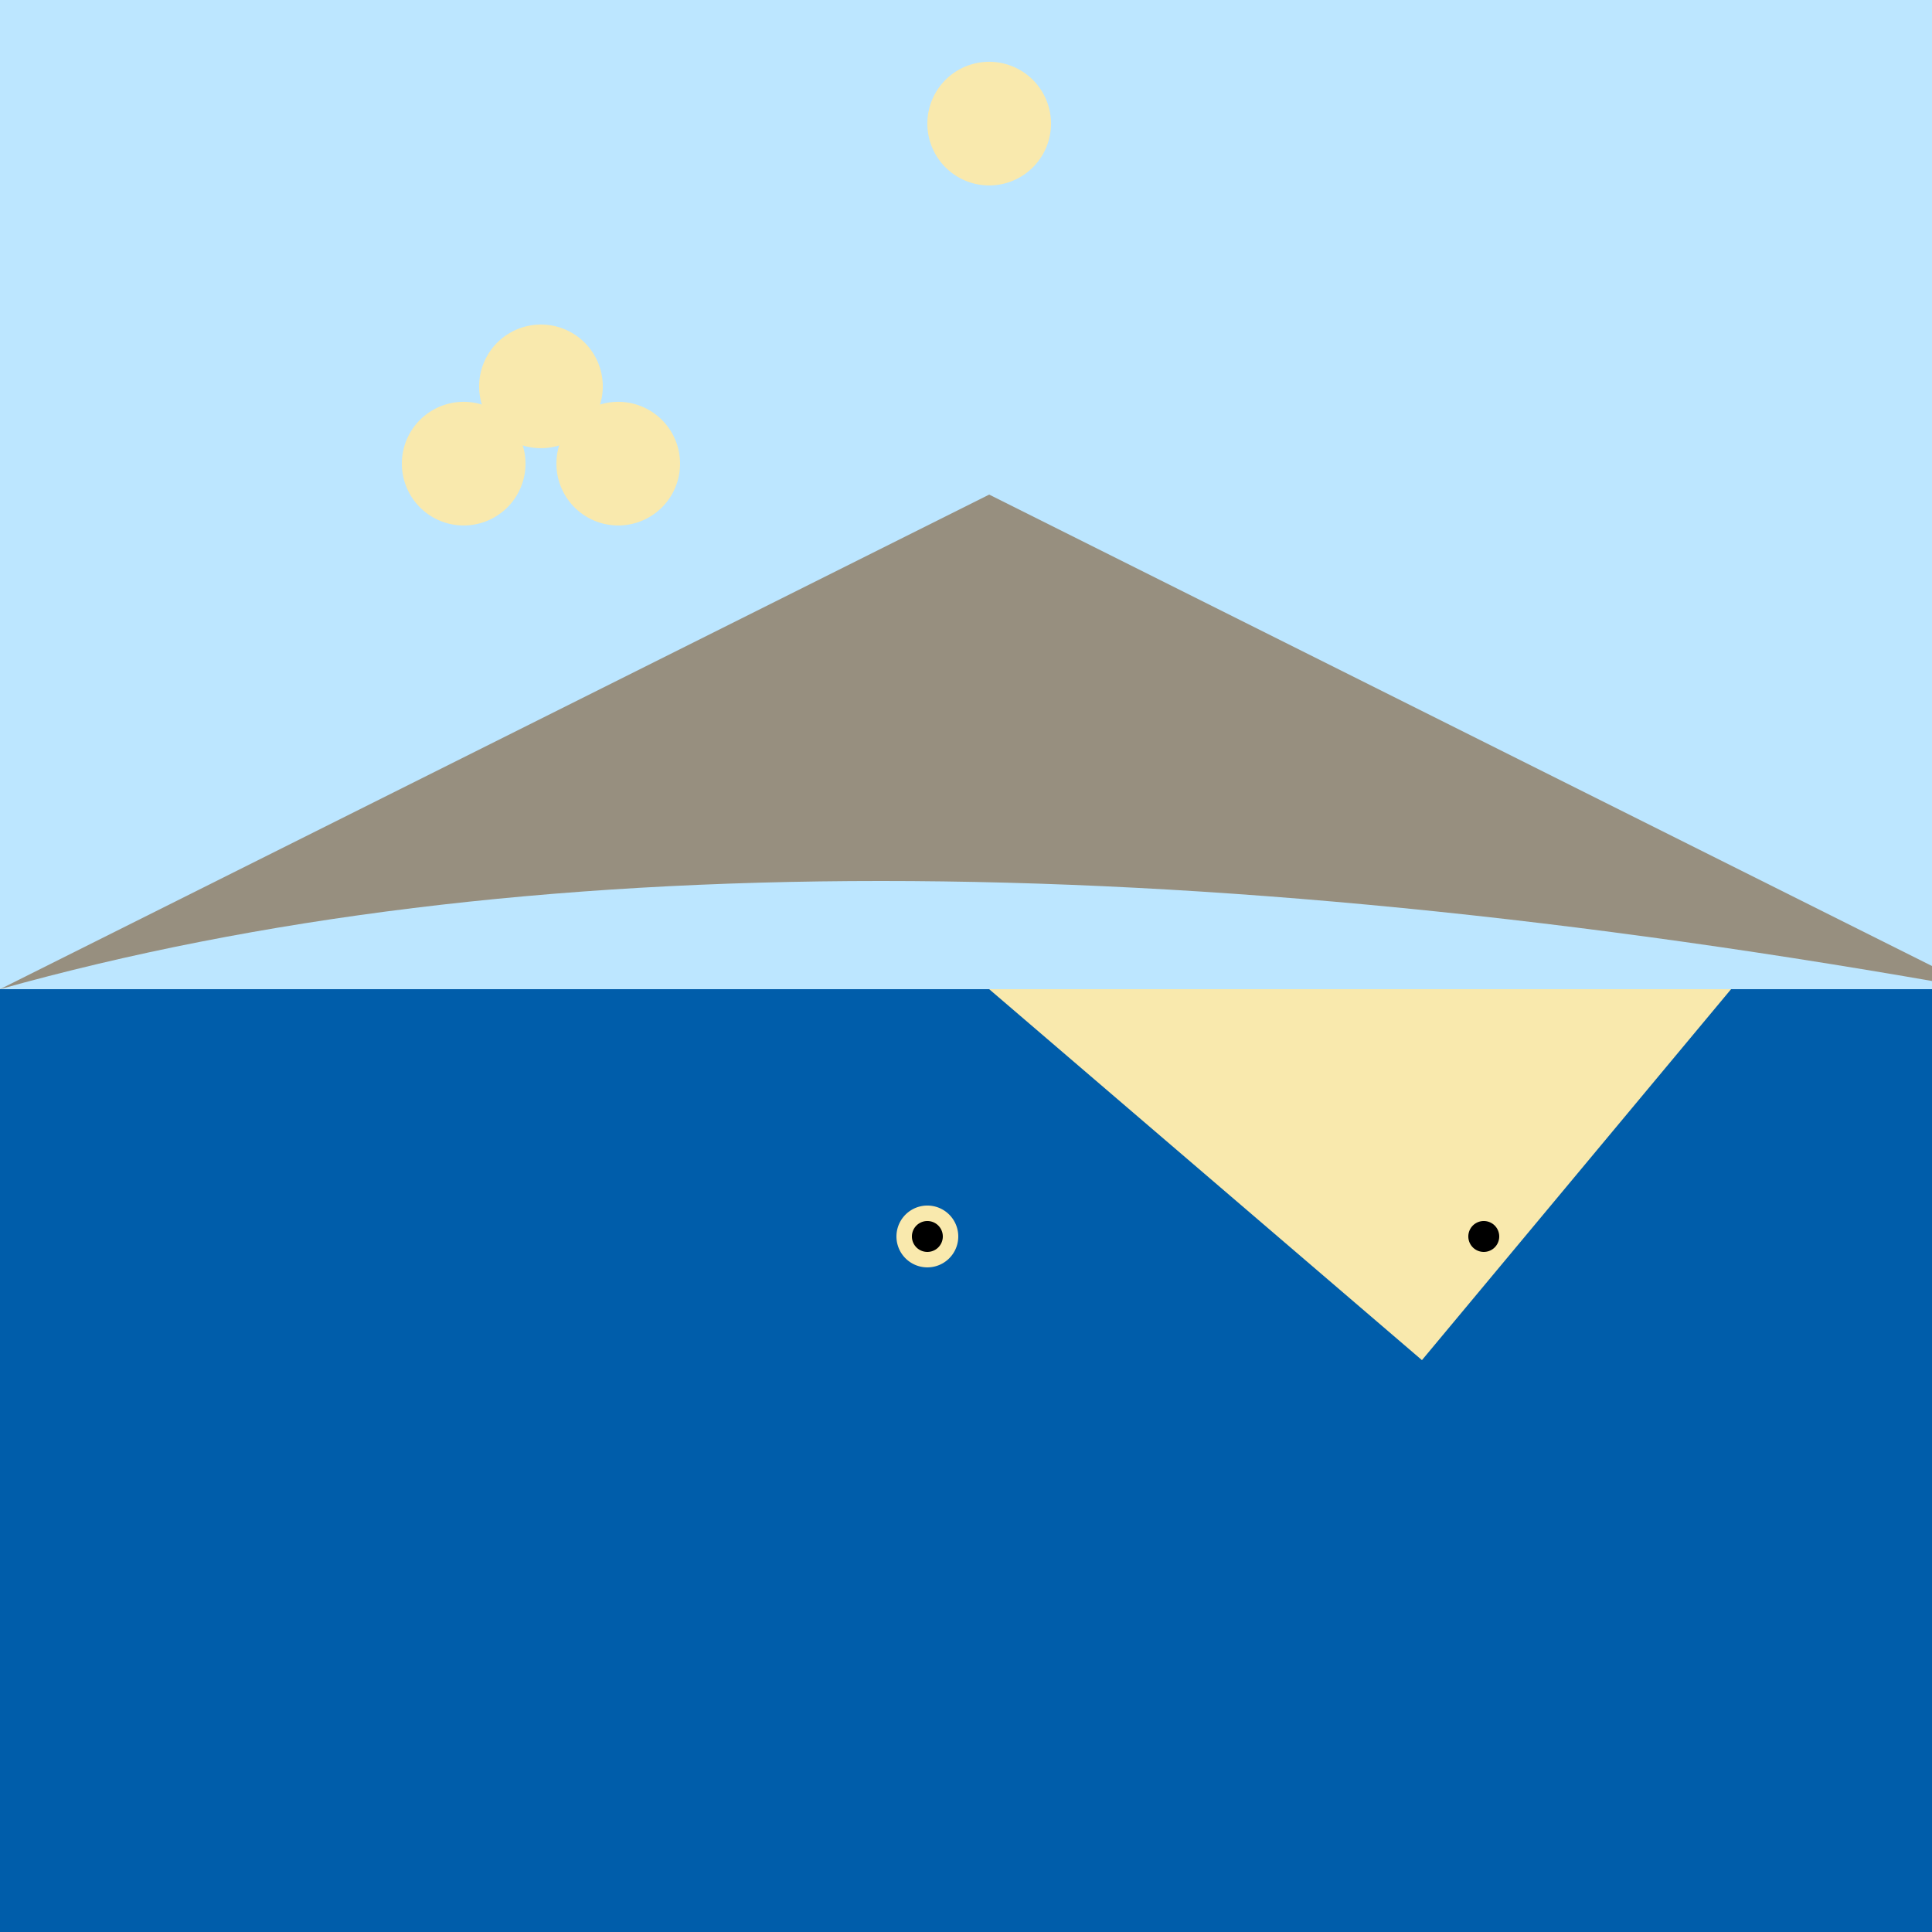 <!--

Generated by DrawGPT.
Free, open source, AI generated images in SVG, PNG, and HTML Canvas format.
https://drawgpt.ai

Created: 2023-09-26T01:52:42.726Z
Link: https://drawgpt.ai/prompt/12938/

-->
<svg xmlns="http://www.w3.org/2000/svg" xmlns:xlink="http://www.w3.org/1999/xlink" width="500" height="500"><defs/><g><rect fill="#d3e2e2" stroke="none" x="0" y="0" width="512" height="512"/><rect fill="#bce6ff" stroke="none" x="0" y="0" width="512" height="256"/><path fill="#978f7f" stroke="none" paint-order="stroke fill markers" d=" M 0 256 L 256 128 L 512 256"/><rect fill="#005daa" stroke="none" x="0" y="256" width="512" height="256"/><path fill="#bce6ff" stroke="none" paint-order="stroke fill markers" d=" M 0 256 Q 200 200 512 256"/><path fill="#6e4d2f" stroke="none" paint-order="stroke fill markers" d=" M 256 256 Q 368 320 448 256"/><path fill="#f9e9ad" stroke="none" paint-order="stroke fill markers" d=" M 256 256 L 368 352 L 448 256"/><path fill="#f9e9ad" stroke="none" paint-order="stroke fill markers" d=" M 392 320 A 8 8 0 1 1 392 319.992"/><path fill="#000000" stroke="none" paint-order="stroke fill markers" d=" M 388 320 A 4 4 0 1 1 388 319.996"/><path fill="#f9e9ad" stroke="none" paint-order="stroke fill markers" d=" M 136 120 A 16 16 0 1 1 136 119.984"/><path fill="#f9e9ad" stroke="none" paint-order="stroke fill markers" d=" M 176 120 A 16 16 0 1 1 176 119.984"/><path fill="#f9e9ad" stroke="none" paint-order="stroke fill markers" d=" M 156 100 A 16 16 0 1 1 156 99.984"/><path fill="#f9e9ad" stroke="none" paint-order="stroke fill markers" d=" M 248 320 A 8 8 0 1 1 248 319.992"/><path fill="#000000" stroke="none" paint-order="stroke fill markers" d=" M 244 320 A 4 4 0 1 1 244 319.996"/><path fill="#f9e9ad" stroke="none" paint-order="stroke fill markers" d=" M 272 32 A 16 16 0 1 1 272 31.984"/></g></svg>